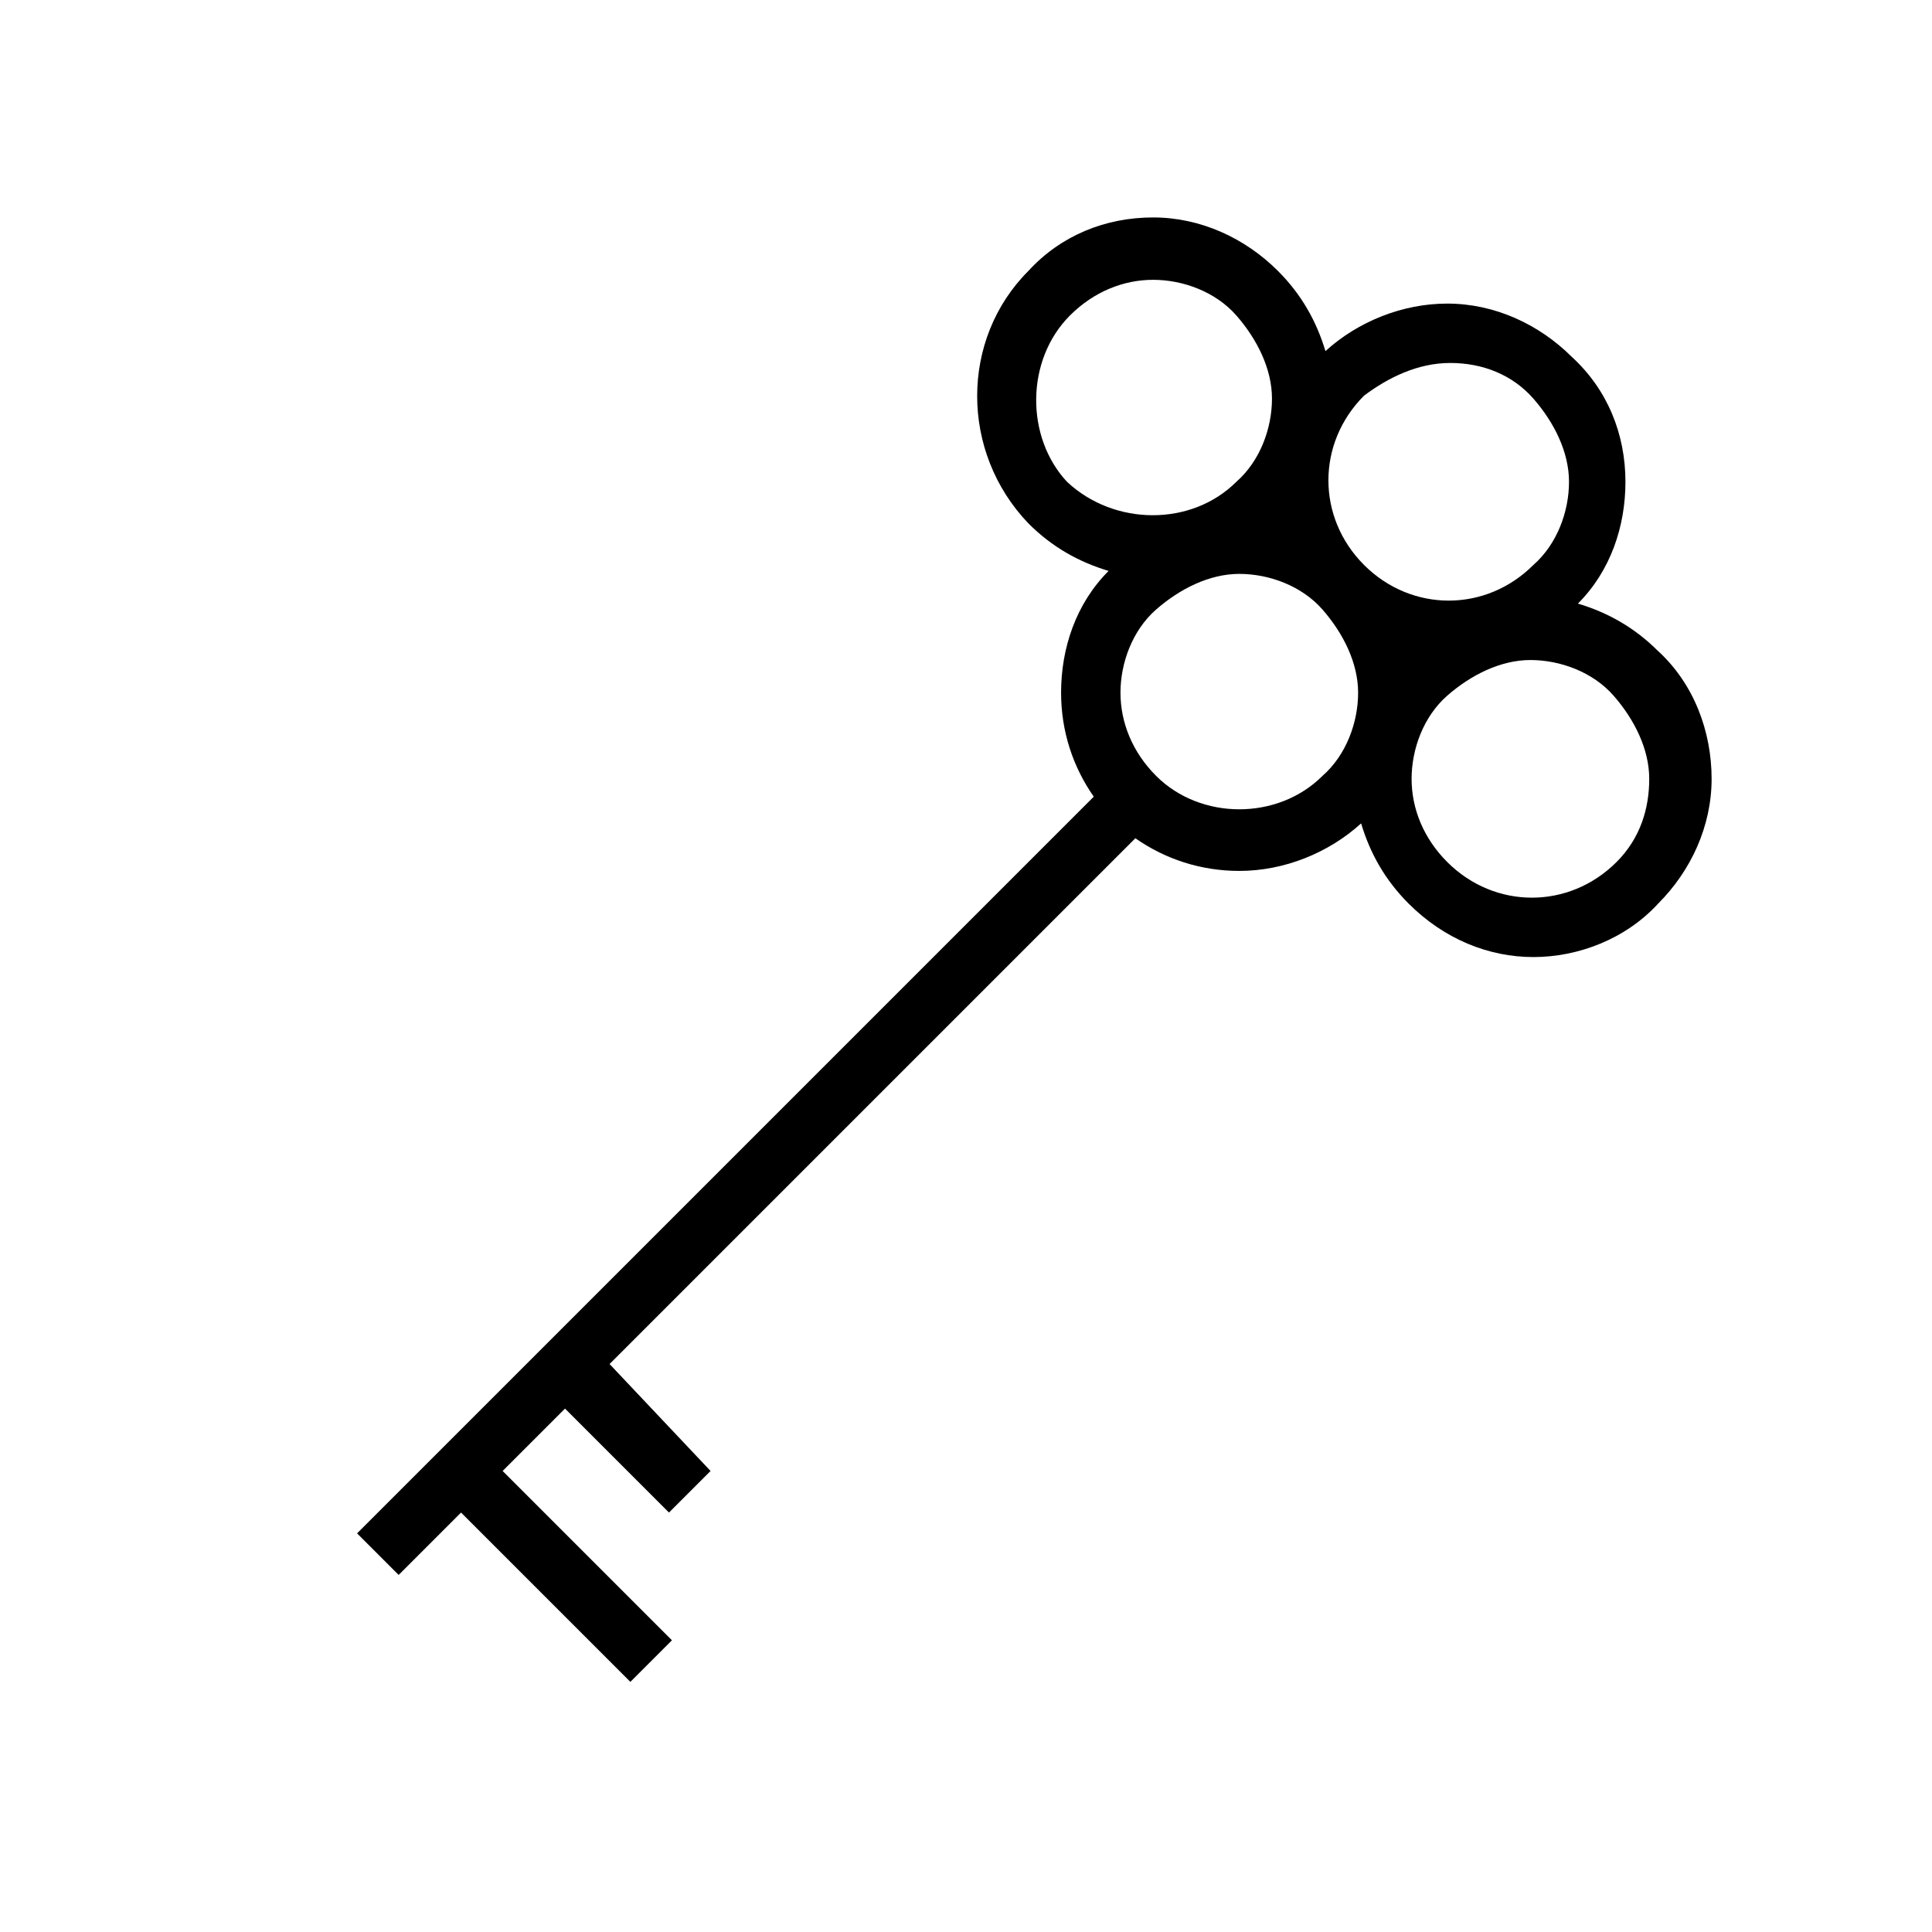 <?xml version="1.0" encoding="UTF-8"?>
<!-- Uploaded to: SVG Repo, www.svgrepo.com, Generator: SVG Repo Mixer Tools -->
<svg fill="#000000" width="800px" height="800px" version="1.1" viewBox="144 144 512 512" xmlns="http://www.w3.org/2000/svg">
 <path d="m583.42 316.55c-6.297-6.297-13.383-10.234-21.254-12.594 8.66-8.66 12.594-20.469 12.594-32.273 0-12.594-4.723-24.402-14.168-33.062-8.66-8.66-20.469-14.168-33.062-14.168-11.809 0-23.617 4.723-32.273 12.594-2.363-7.871-6.297-14.957-12.594-21.254-8.66-8.66-20.469-14.168-33.062-14.168s-24.402 4.723-33.062 14.168c-18.105 18.105-18.105 48.02 0 66.914 6.297 6.297 13.383 10.234 21.254 12.594-8.66 8.66-12.594 20.469-12.594 32.273 0 10.234 3.148 19.68 8.66 27.551l-195.23 195.23 11.02 11.02 16.531-16.531 44.871 44.871 11.02-11.02-44.867-44.871 16.531-16.531 27.551 27.551 11.02-11.02-26.762-28.34 139.34-139.34c7.871 5.512 17.32 8.66 27.551 8.66 11.809 0 23.617-4.723 32.273-12.594 2.363 7.871 6.297 14.957 12.594 21.254 9.445 9.445 21.254 14.168 33.062 14.168 11.809 0 24.402-4.723 33.062-14.168 8.66-8.66 14.168-20.469 14.168-33.062 0.004-12.598-4.719-25.191-14.164-33.852zm-55.105-76.359c8.66 0 16.531 3.148 22.043 9.445s9.445 14.168 9.445 22.043c0 7.871-3.148 16.531-9.445 22.043-12.594 12.594-32.273 12.594-44.871 0-12.594-12.594-12.594-32.273 0-44.871 6.297-4.723 14.168-8.66 22.828-8.66zm-100.76-12.594c6.297-6.297 14.168-9.445 22.043-9.445 7.871 0 16.531 3.148 22.043 9.445 5.512 6.297 9.445 14.168 9.445 22.043 0 7.871-3.148 16.531-9.445 22.043-11.809 11.809-32.273 11.809-44.871 0-11.023-11.812-11.023-32.277 0.785-44.086zm22.828 122.02c-6.297-6.297-9.445-14.168-9.445-22.043 0-7.871 3.148-16.531 9.445-22.043s14.168-9.445 22.043-9.445c7.871 0 16.531 3.148 22.043 9.445 5.512 6.297 9.445 14.168 9.445 22.043 0 7.871-3.148 16.531-9.445 22.043-11.809 11.809-32.277 11.809-44.086 0zm122.02 22.828c-12.594 12.594-32.273 12.594-44.871 0-6.297-6.297-9.445-14.168-9.445-22.043 0-7.871 3.148-16.531 9.445-22.043 6.297-5.512 14.168-9.445 22.043-9.445 7.871 0 16.531 3.148 22.043 9.445s9.445 14.168 9.445 22.043-2.359 15.746-8.66 22.043z"/>
</svg>
